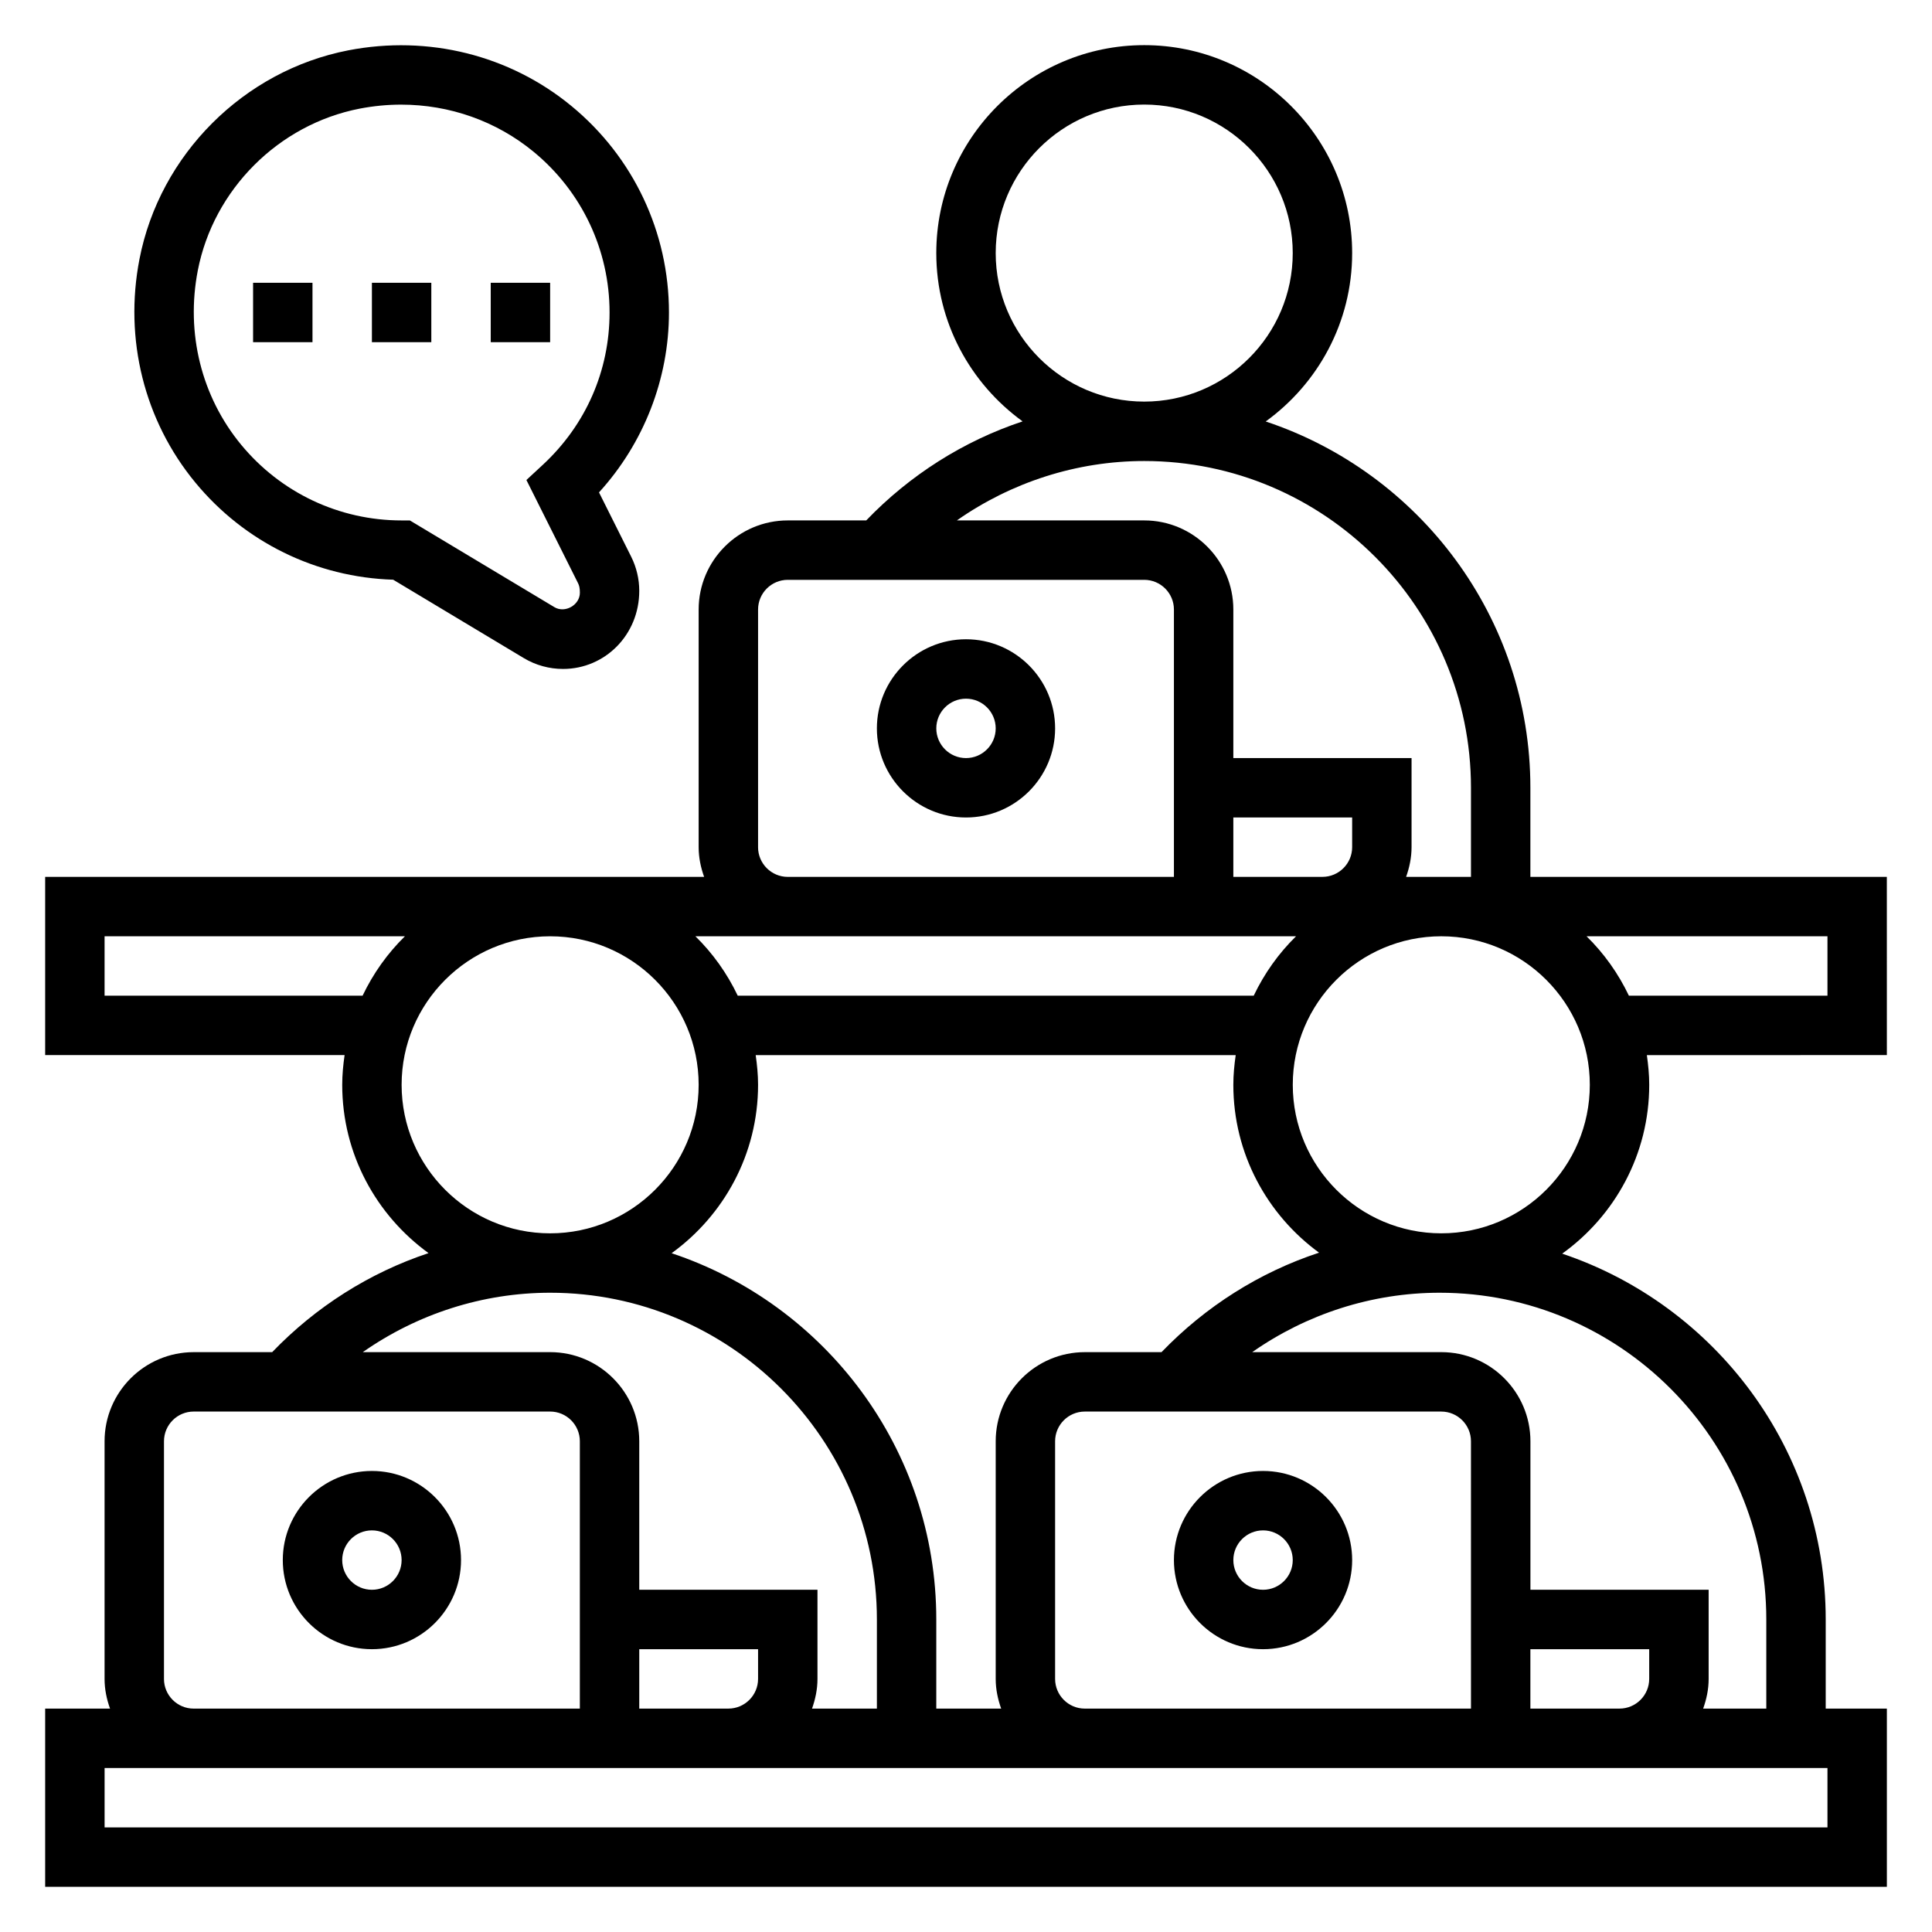 <?xml version="1.0" encoding="UTF-8"?>
<!-- Uploaded to: SVG Find, www.svgfind.com, Generator: SVG Find Mixer Tools -->
<svg fill="#000000" width="800px" height="800px" version="1.1" viewBox="144 144 512 512" xmlns="http://www.w3.org/2000/svg">
 <g>
  <path d="m644.03 376.38h-94.465v-23.617c0-45.176-29.457-83.539-70.141-97.07 13.848-10.02 22.91-26.27 22.91-44.625 0-30.387-24.727-55.105-55.105-55.105-30.379 0-55.105 24.719-55.105 55.105 0 18.352 9.047 34.582 22.875 44.602-15.625 5.188-29.852 14.191-41.445 26.246h-20.789c-13.02 0-23.617 10.598-23.617 23.617v62.977c0 2.769 0.566 5.398 1.449 7.871h-174.63v47.23h79.352c-0.371 2.582-0.629 5.195-0.629 7.875 0 18.352 9.055 34.582 22.875 44.602-15.617 5.188-29.844 14.191-41.438 26.246h-20.801c-13.02 0-23.617 10.598-23.617 23.617v62.977c0 2.769 0.566 5.398 1.449 7.871h-17.191v47.23h488.07v-47.23h-16.207v-23.617c0-45.059-29.309-83.332-69.832-96.953 13.938-10.012 23.062-26.316 23.062-44.742 0-2.676-0.262-5.289-0.629-7.871l63.605-0.004zm-236.16-165.31c0-21.703 17.656-39.359 39.359-39.359s39.359 17.656 39.359 39.359c0 21.703-17.656 39.359-39.359 39.359s-39.359-17.656-39.359-39.359zm39.359 55.105c47.742 0 86.594 38.848 86.594 86.594v23.617h-17.191c0.879-2.477 1.445-5.106 1.445-7.875v-23.617h-47.23v-39.359c0-13.02-10.598-23.617-23.617-23.617h-49.656c14.445-10.109 31.746-15.742 49.656-15.742zm23.617 94.461h31.488v7.871c0 4.336-3.527 7.871-7.871 7.871h-23.617zm-125.95 7.875v-62.977c0-4.336 3.527-7.871 7.871-7.871h94.465c4.344 0 7.871 3.535 7.871 7.871v70.848h-102.34c-4.344 0-7.871-3.535-7.871-7.871zm7.871 23.613h134.7c-4.621 4.519-8.406 9.848-11.219 15.742h-136.74c-2.809-5.894-6.606-11.227-11.219-15.742zm196.8 188.93h31.488v7.871c0 4.336-3.527 7.871-7.871 7.871h-23.617zm-15.742 15.746h-102.34c-4.344 0-7.871-3.535-7.871-7.871v-62.977c0-4.336 3.527-7.871 7.871-7.871h94.465c4.344 0 7.871 3.535 7.871 7.871zm-82.012-94.465h-20.324c-13.02 0-23.617 10.598-23.617 23.617v62.977c0 2.769 0.566 5.398 1.449 7.871h-17.195v-23.617c0-45.176-29.457-83.539-70.141-97.07 13.848-10.02 22.91-26.27 22.91-44.625 0-2.676-0.262-5.289-0.629-7.871h127.21c-0.371 2.578-0.629 5.191-0.629 7.871 0 18.277 8.98 34.457 22.719 44.484-15.746 5.18-30.07 14.23-41.754 26.363zm-280.1-94.465v-15.742h79.594c-4.621 4.519-8.406 9.848-11.219 15.742zm78.719 23.617c0-21.703 17.656-39.359 39.359-39.359 21.703 0 39.359 17.656 39.359 39.359s-17.656 39.359-39.359 39.359c-21.703 0-39.359-17.656-39.359-39.359zm39.359 55.102c47.742 0 86.594 38.848 86.594 86.594v23.617h-17.191c0.879-2.473 1.445-5.102 1.445-7.875v-23.617h-47.23v-39.359c0-13.02-10.598-23.617-23.617-23.617h-49.648c14.438-10.105 31.742-15.742 49.648-15.742zm23.617 94.465h31.488v7.871c0 4.336-3.527 7.871-7.871 7.871h-23.617zm-125.95 7.871v-62.977c0-4.336 3.527-7.871 7.871-7.871h94.465c4.344 0 7.871 3.535 7.871 7.871v70.848l-102.34 0.004c-4.344 0-7.871-3.535-7.871-7.875zm440.84 39.363h-456.58v-15.742h456.58zm-16.211-55.105v23.617h-16.734c0.887-2.473 1.457-5.102 1.457-7.875v-23.617h-47.23v-39.359c0-13.02-10.598-23.617-23.617-23.617h-50.113c14.445-10.109 31.746-15.742 49.656-15.742 47.742 0 86.582 38.848 86.582 86.594zm-86.129-102.34c-21.703 0-39.359-17.656-39.359-39.359s17.656-39.359 39.359-39.359 39.359 17.656 39.359 39.359c0.004 21.703-17.656 39.359-39.359 39.359zm102.34-62.977h-52.625c-2.809-5.894-6.606-11.227-11.219-15.742l63.844-0.004z"/>
  <path d="m478.72 533.82c-13.02 0-23.617 10.598-23.617 23.617 0 13.02 10.598 23.617 23.617 23.617s23.617-10.598 23.617-23.617c0-13.023-10.598-23.617-23.617-23.617zm0 31.488c-4.344 0-7.871-3.535-7.871-7.871 0-4.336 3.527-7.871 7.871-7.871s7.871 3.535 7.871 7.871c0 4.336-3.527 7.871-7.871 7.871z"/>
  <path d="m242.56 533.82c-13.02 0-23.617 10.598-23.617 23.617 0 13.02 10.598 23.617 23.617 23.617 13.02 0 23.617-10.598 23.617-23.617 0-13.023-10.598-23.617-23.617-23.617zm0 31.488c-4.344 0-7.871-3.535-7.871-7.871 0-4.336 3.527-7.871 7.871-7.871s7.871 3.535 7.871 7.871c0 4.336-3.527 7.871-7.871 7.871z"/>
  <path d="m400 313.41c-13.02 0-23.617 10.598-23.617 23.617 0 13.02 10.598 23.617 23.617 23.617s23.617-10.598 23.617-23.617c-0.004-13.02-10.598-23.617-23.617-23.617zm0 31.488c-4.344 0-7.871-3.535-7.871-7.871 0-4.336 3.527-7.871 7.871-7.871s7.871 3.535 7.871 7.871c0 4.336-3.527 7.871-7.871 7.871z"/>
  <path d="m242.56 218.94h15.742v15.742h-15.742z"/>
  <path d="m248.2 297.63 34.613 20.773c3.141 1.883 6.738 2.875 10.398 2.875 11.137 0 20.199-9.059 20.199-20.703 0-3.117-0.738-6.234-2.133-9.027l-8.535-17.059c11.848-12.996 18.539-30.066 18.539-47.676 0-21.238-9.406-41.172-25.805-54.688-16.391-13.516-37.949-18.895-59.176-14.785-27.719 5.383-49.965 27.621-55.34 55.332-4.117 21.215 1.266 42.785 14.785 59.184 13.043 15.824 32.055 25.137 52.453 25.773zm-51.781-81.953c4.172-21.477 21.41-38.707 42.887-42.887 3.668-0.707 7.344-1.062 10.988-1.062 12.832 0 25.238 4.344 35.172 12.539 12.754 10.523 20.074 26.031 20.074 42.547 0 15.453-6.289 29.797-17.703 40.375l-4.336 4.016 13.699 27.371c0.309 0.621 0.473 1.316 0.473 2.504 0 3.266-3.953 5.504-6.746 3.824l-38.312-22.984h-2.18c-16.523 0-32.023-7.32-42.539-20.074-10.52-12.75-14.699-29.582-11.477-46.168z"/>
  <path d="m211.07 218.94h15.742v15.742h-15.742z"/>
  <path d="m274.05 218.94h15.742v15.742h-15.742z"/>
 </g>
</svg>